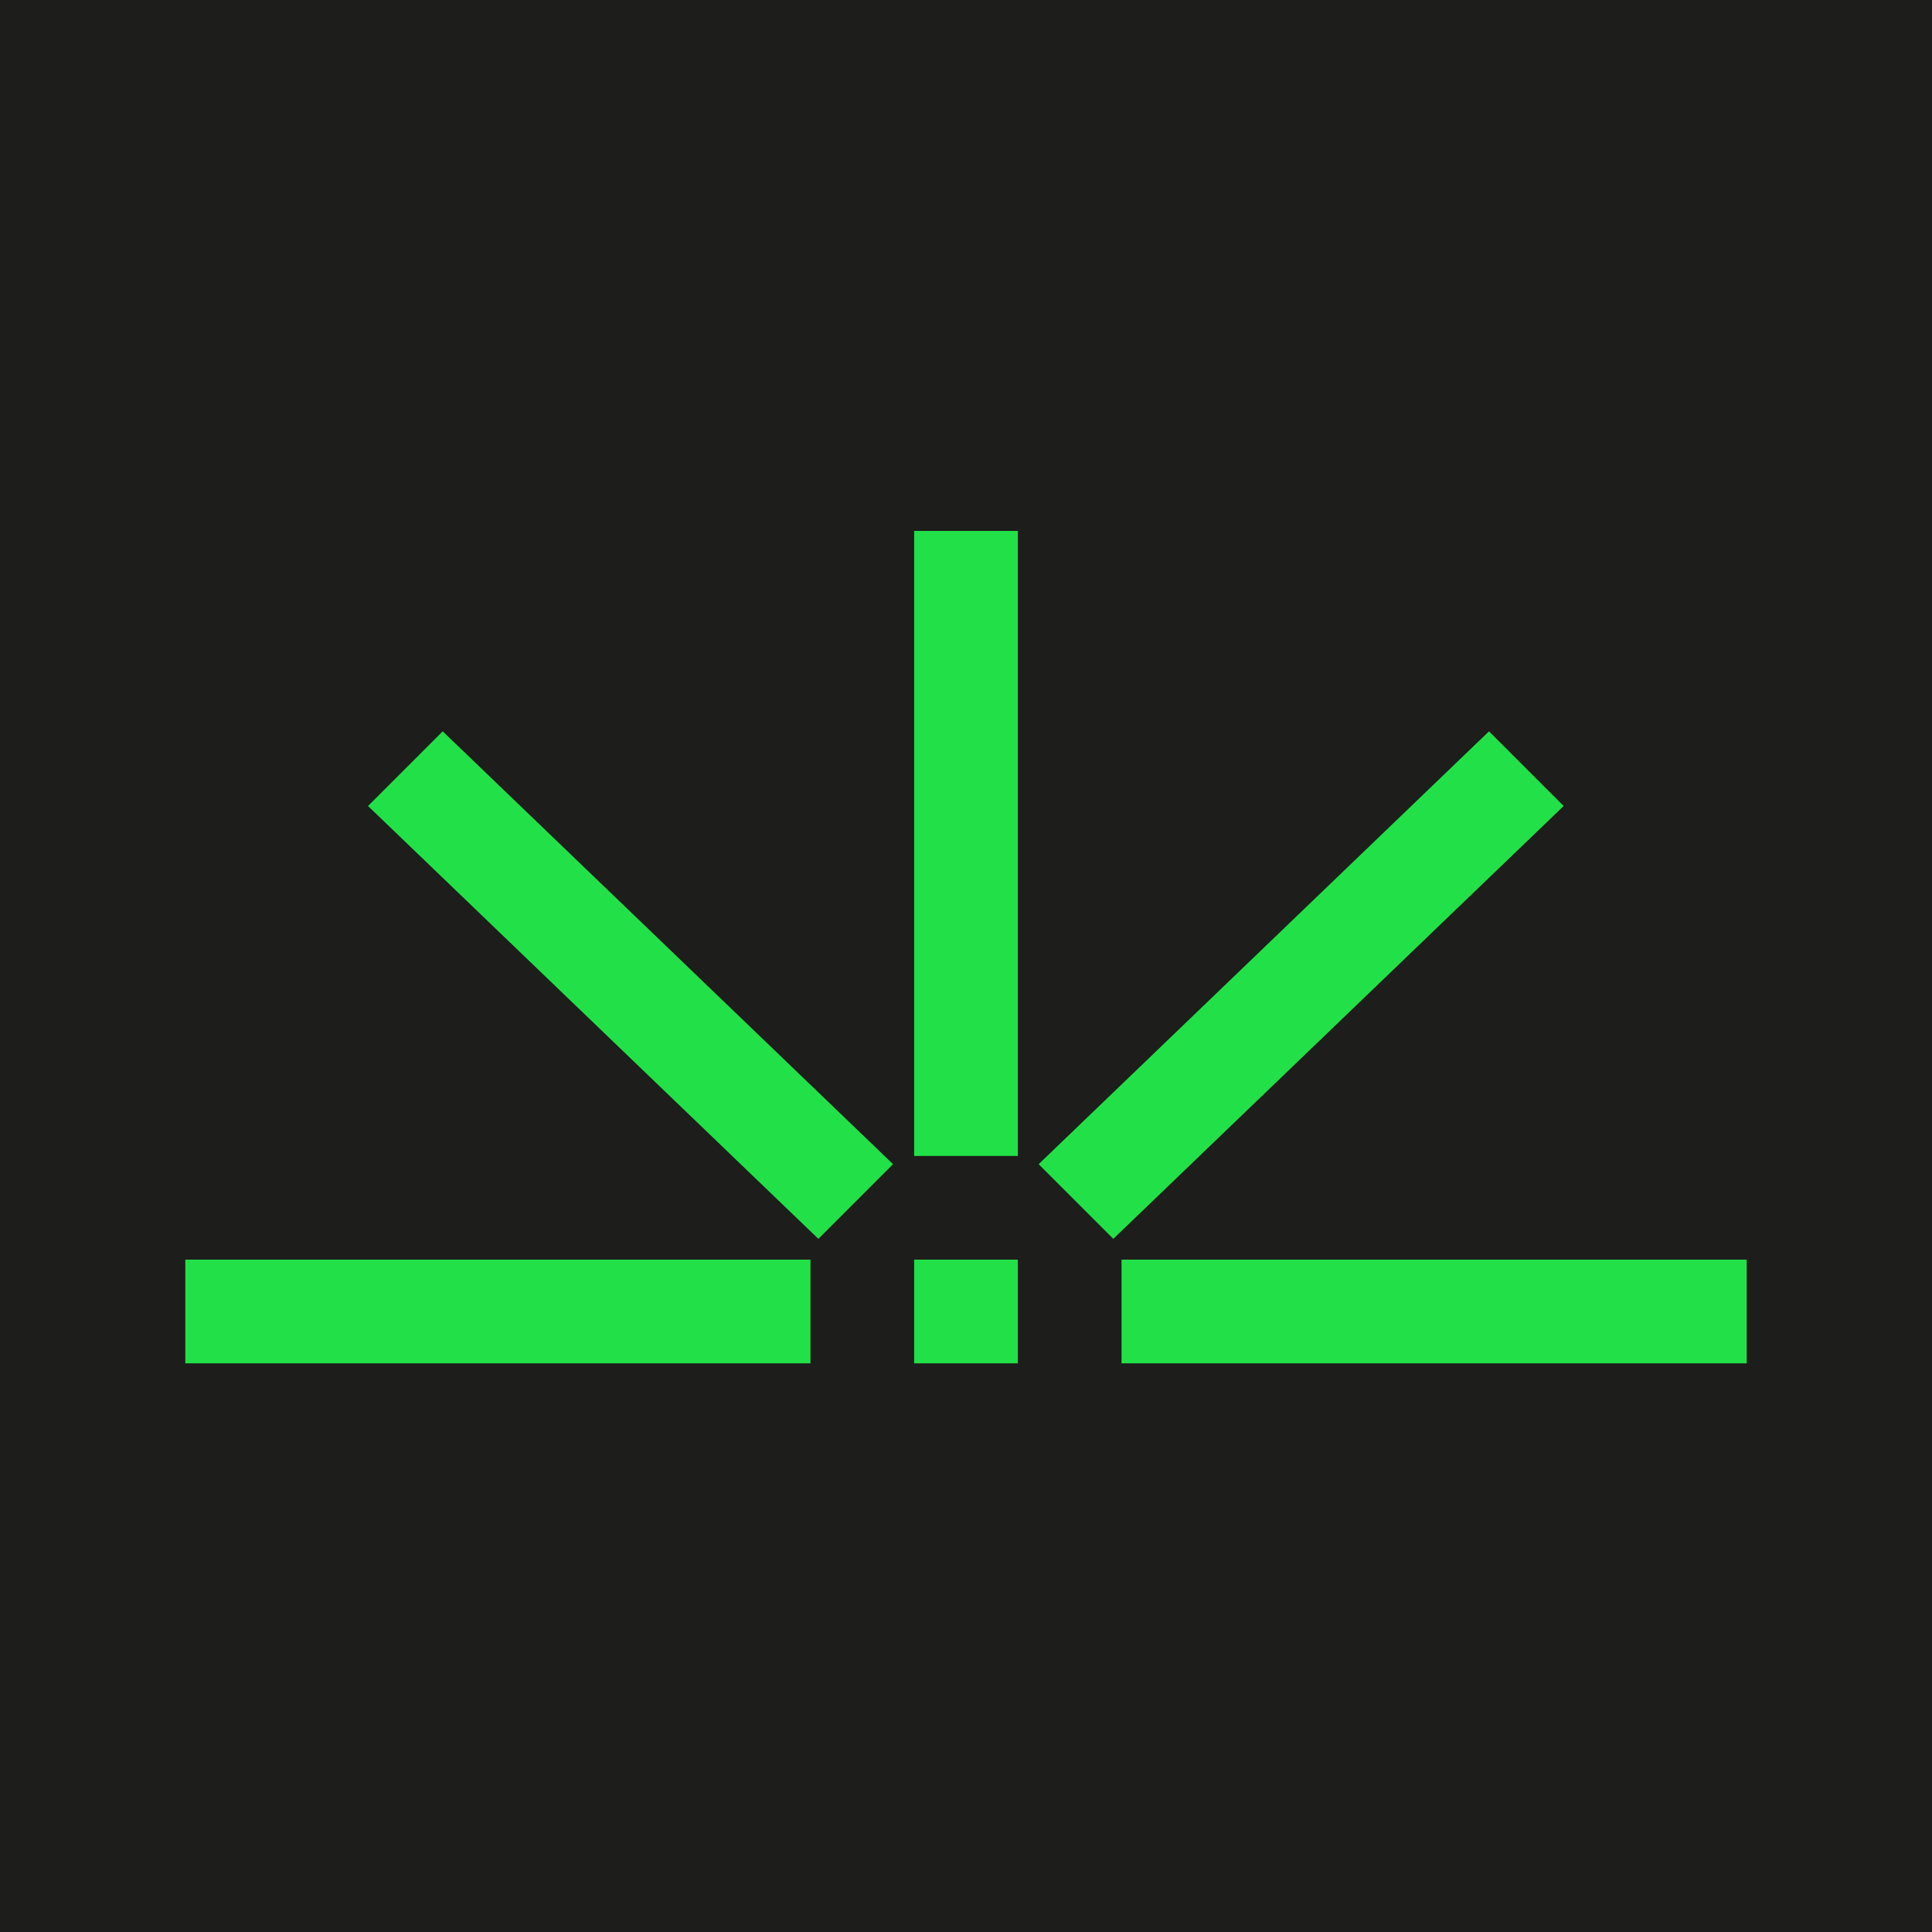 <svg viewBox="0 0 512 512" xmlns="http://www.w3.org/2000/svg" id="Layer_1"><defs><style>.cls-1{fill:#1d1d1b;}.cls-2{fill:#22e148;}</style></defs><rect height="512" width="512" class="cls-1"></rect><rect height="27.48" width="27.48" y="333.82" x="242.26" class="cls-2"></rect><rect height="165.64" width="27.48" y="140.7" x="242.26" class="cls-2"></rect><rect height="27.48" width="165.67" y="333.82" x="49.11" class="cls-2"></rect><rect height="27.48" width="165.67" y="333.82" x="297.22" class="cls-2"></rect><path d="M414.39,213.6l-119.35,114.71-19.79-19.79,119.35-114.71,19.79,19.79Z" class="cls-2"></path><path d="M117.32,193.81l119.35,114.71-19.79,19.79-119.35-114.71,19.79-19.79Z" class="cls-2"></path></svg>
